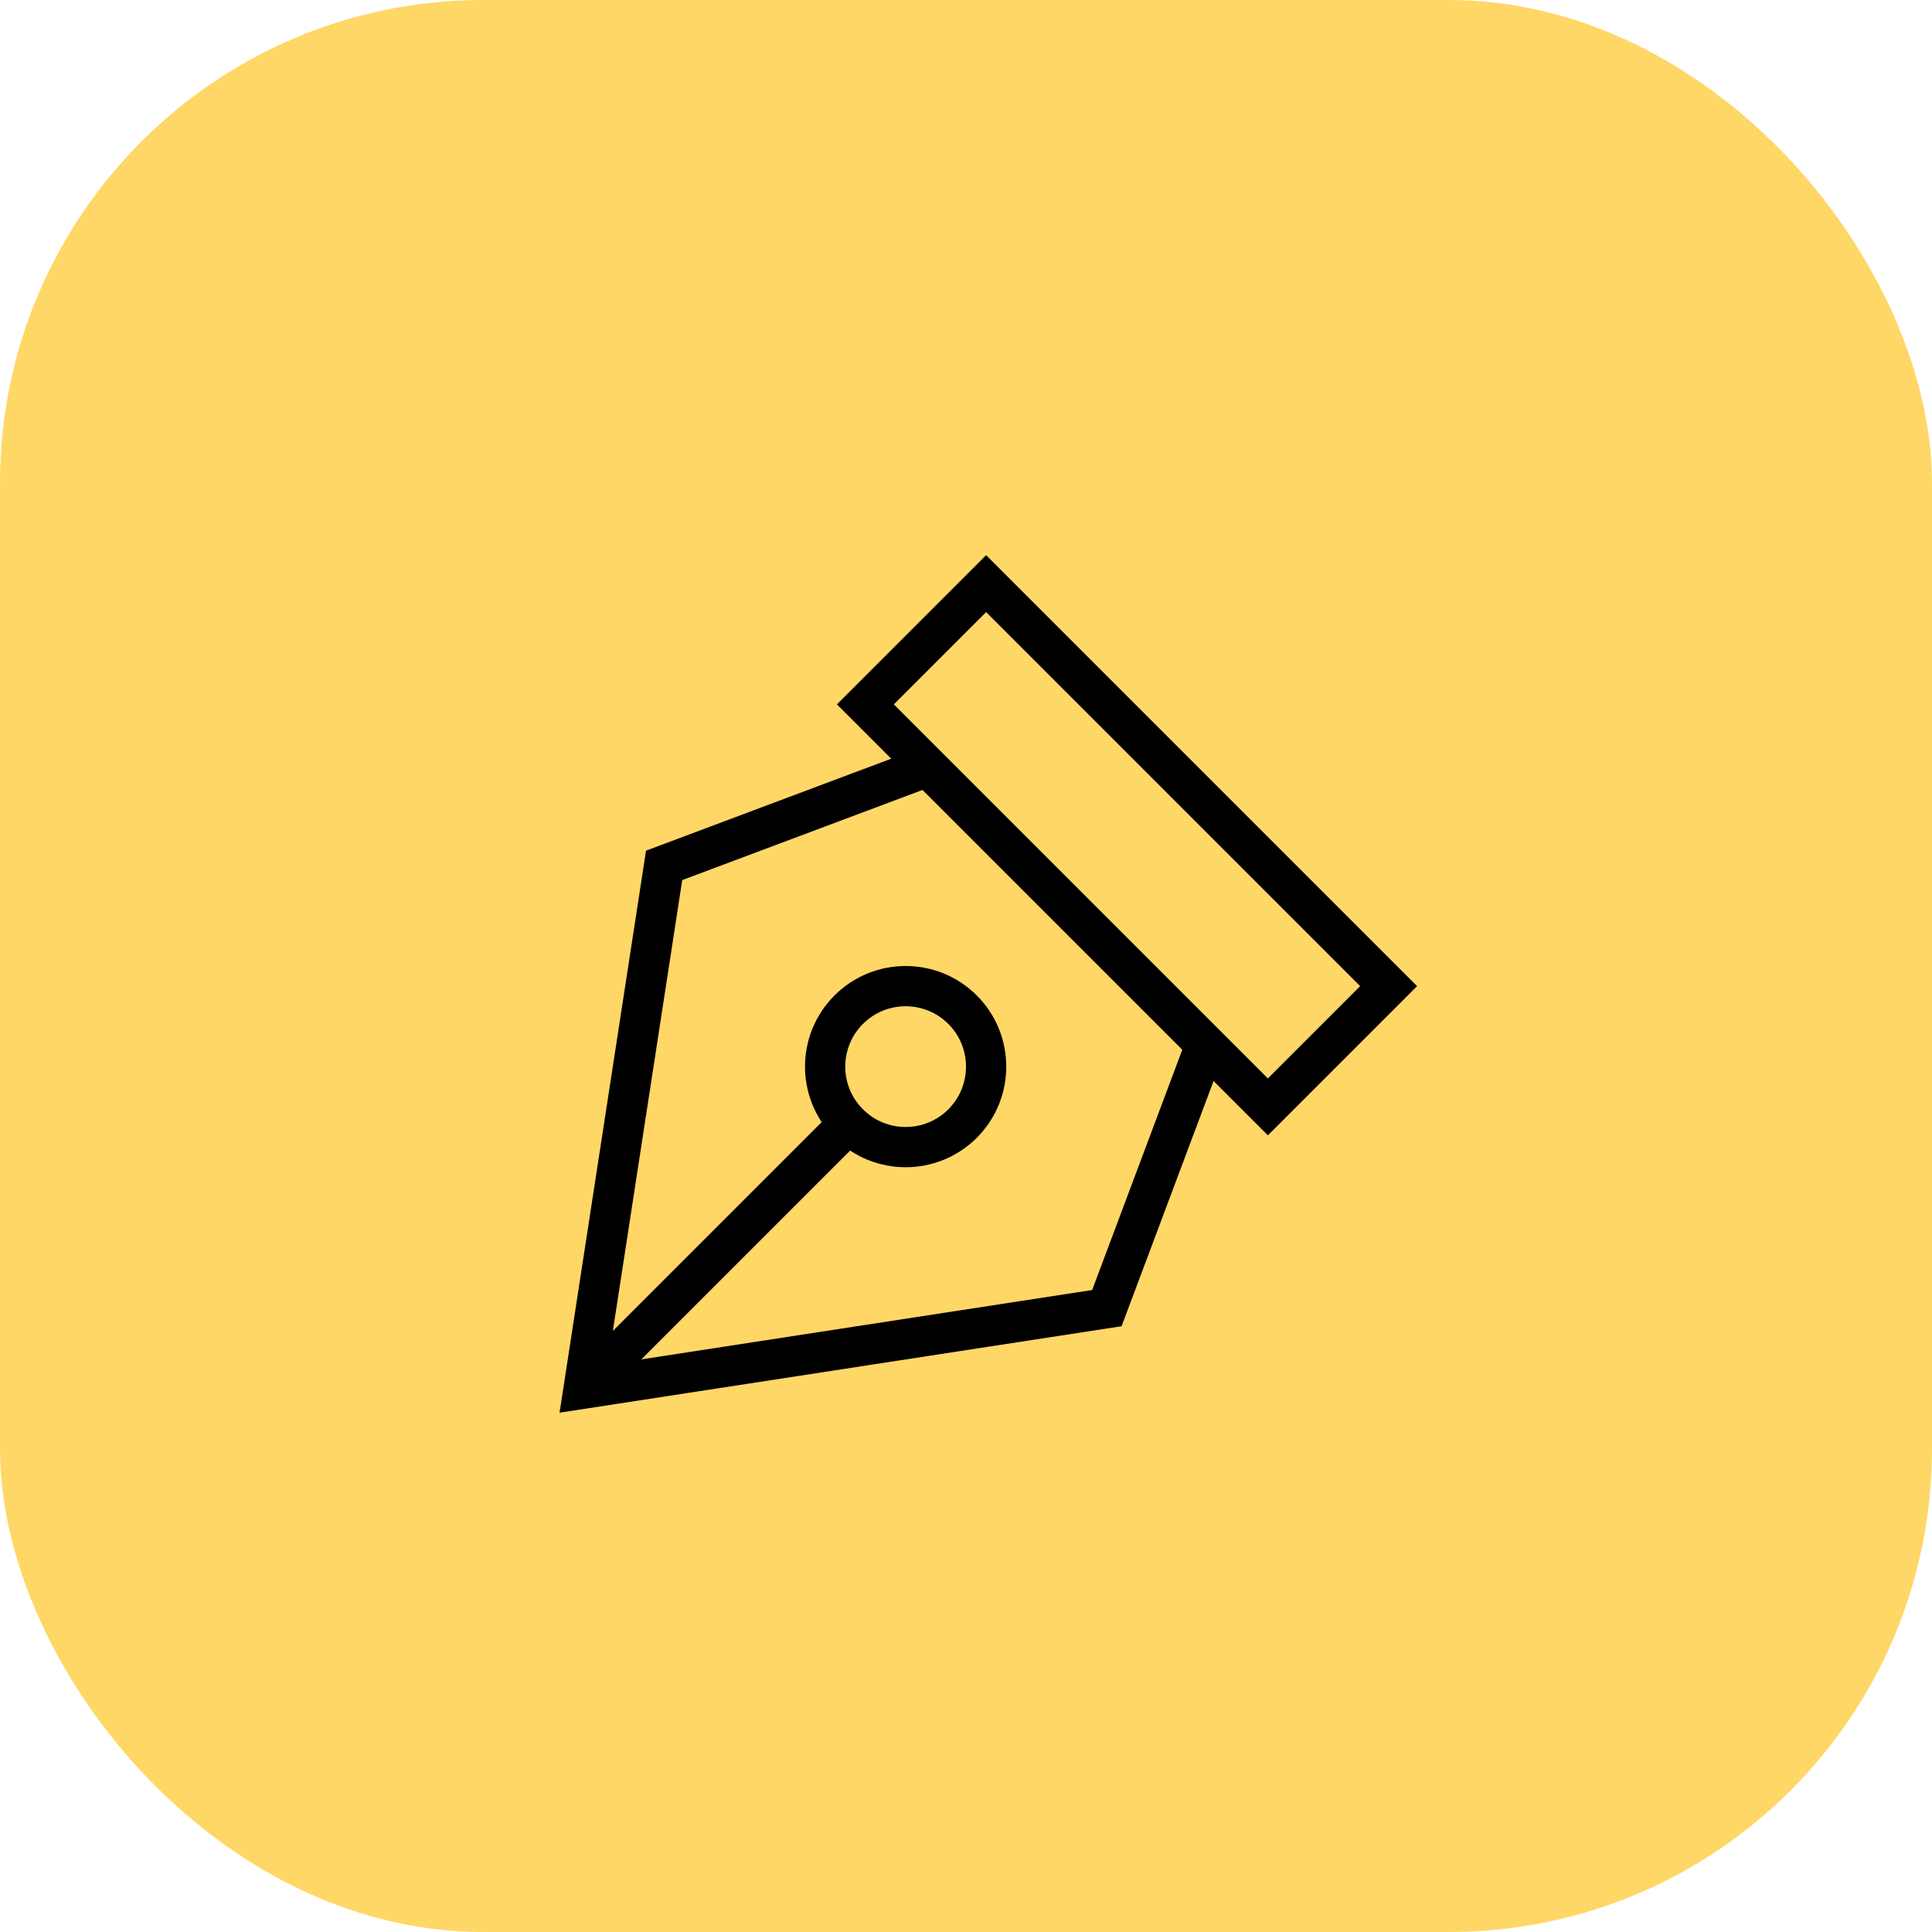 <svg width="48" height="48" viewBox="0 0 48 48" fill="none" xmlns="http://www.w3.org/2000/svg">
<rect width="48" height="48" rx="12" fill="#FFD766"/>
<path d="M23.045 19.045L16.5 21.5L14.5 34.5L27.5 32.5L29.955 25.955" stroke="black" stroke-miterlimit="10"/>
<path d="M14.5 34.5L21.086 27.914" stroke="black" stroke-miterlimit="10"/>
<path d="M24.5 14.5L21.5 17.5L31.5 27.5L34.5 24.5L24.5 14.5Z" stroke="black" stroke-miterlimit="10" stroke-linecap="square"/>
<path d="M23.915 27.914C24.695 27.133 24.695 25.867 23.915 25.086C23.133 24.305 21.867 24.305 21.086 25.086C20.305 25.867 20.305 27.133 21.086 27.914C21.867 28.695 23.133 28.695 23.915 27.914Z" stroke="black" stroke-miterlimit="10" stroke-linecap="square"/>
</svg>
